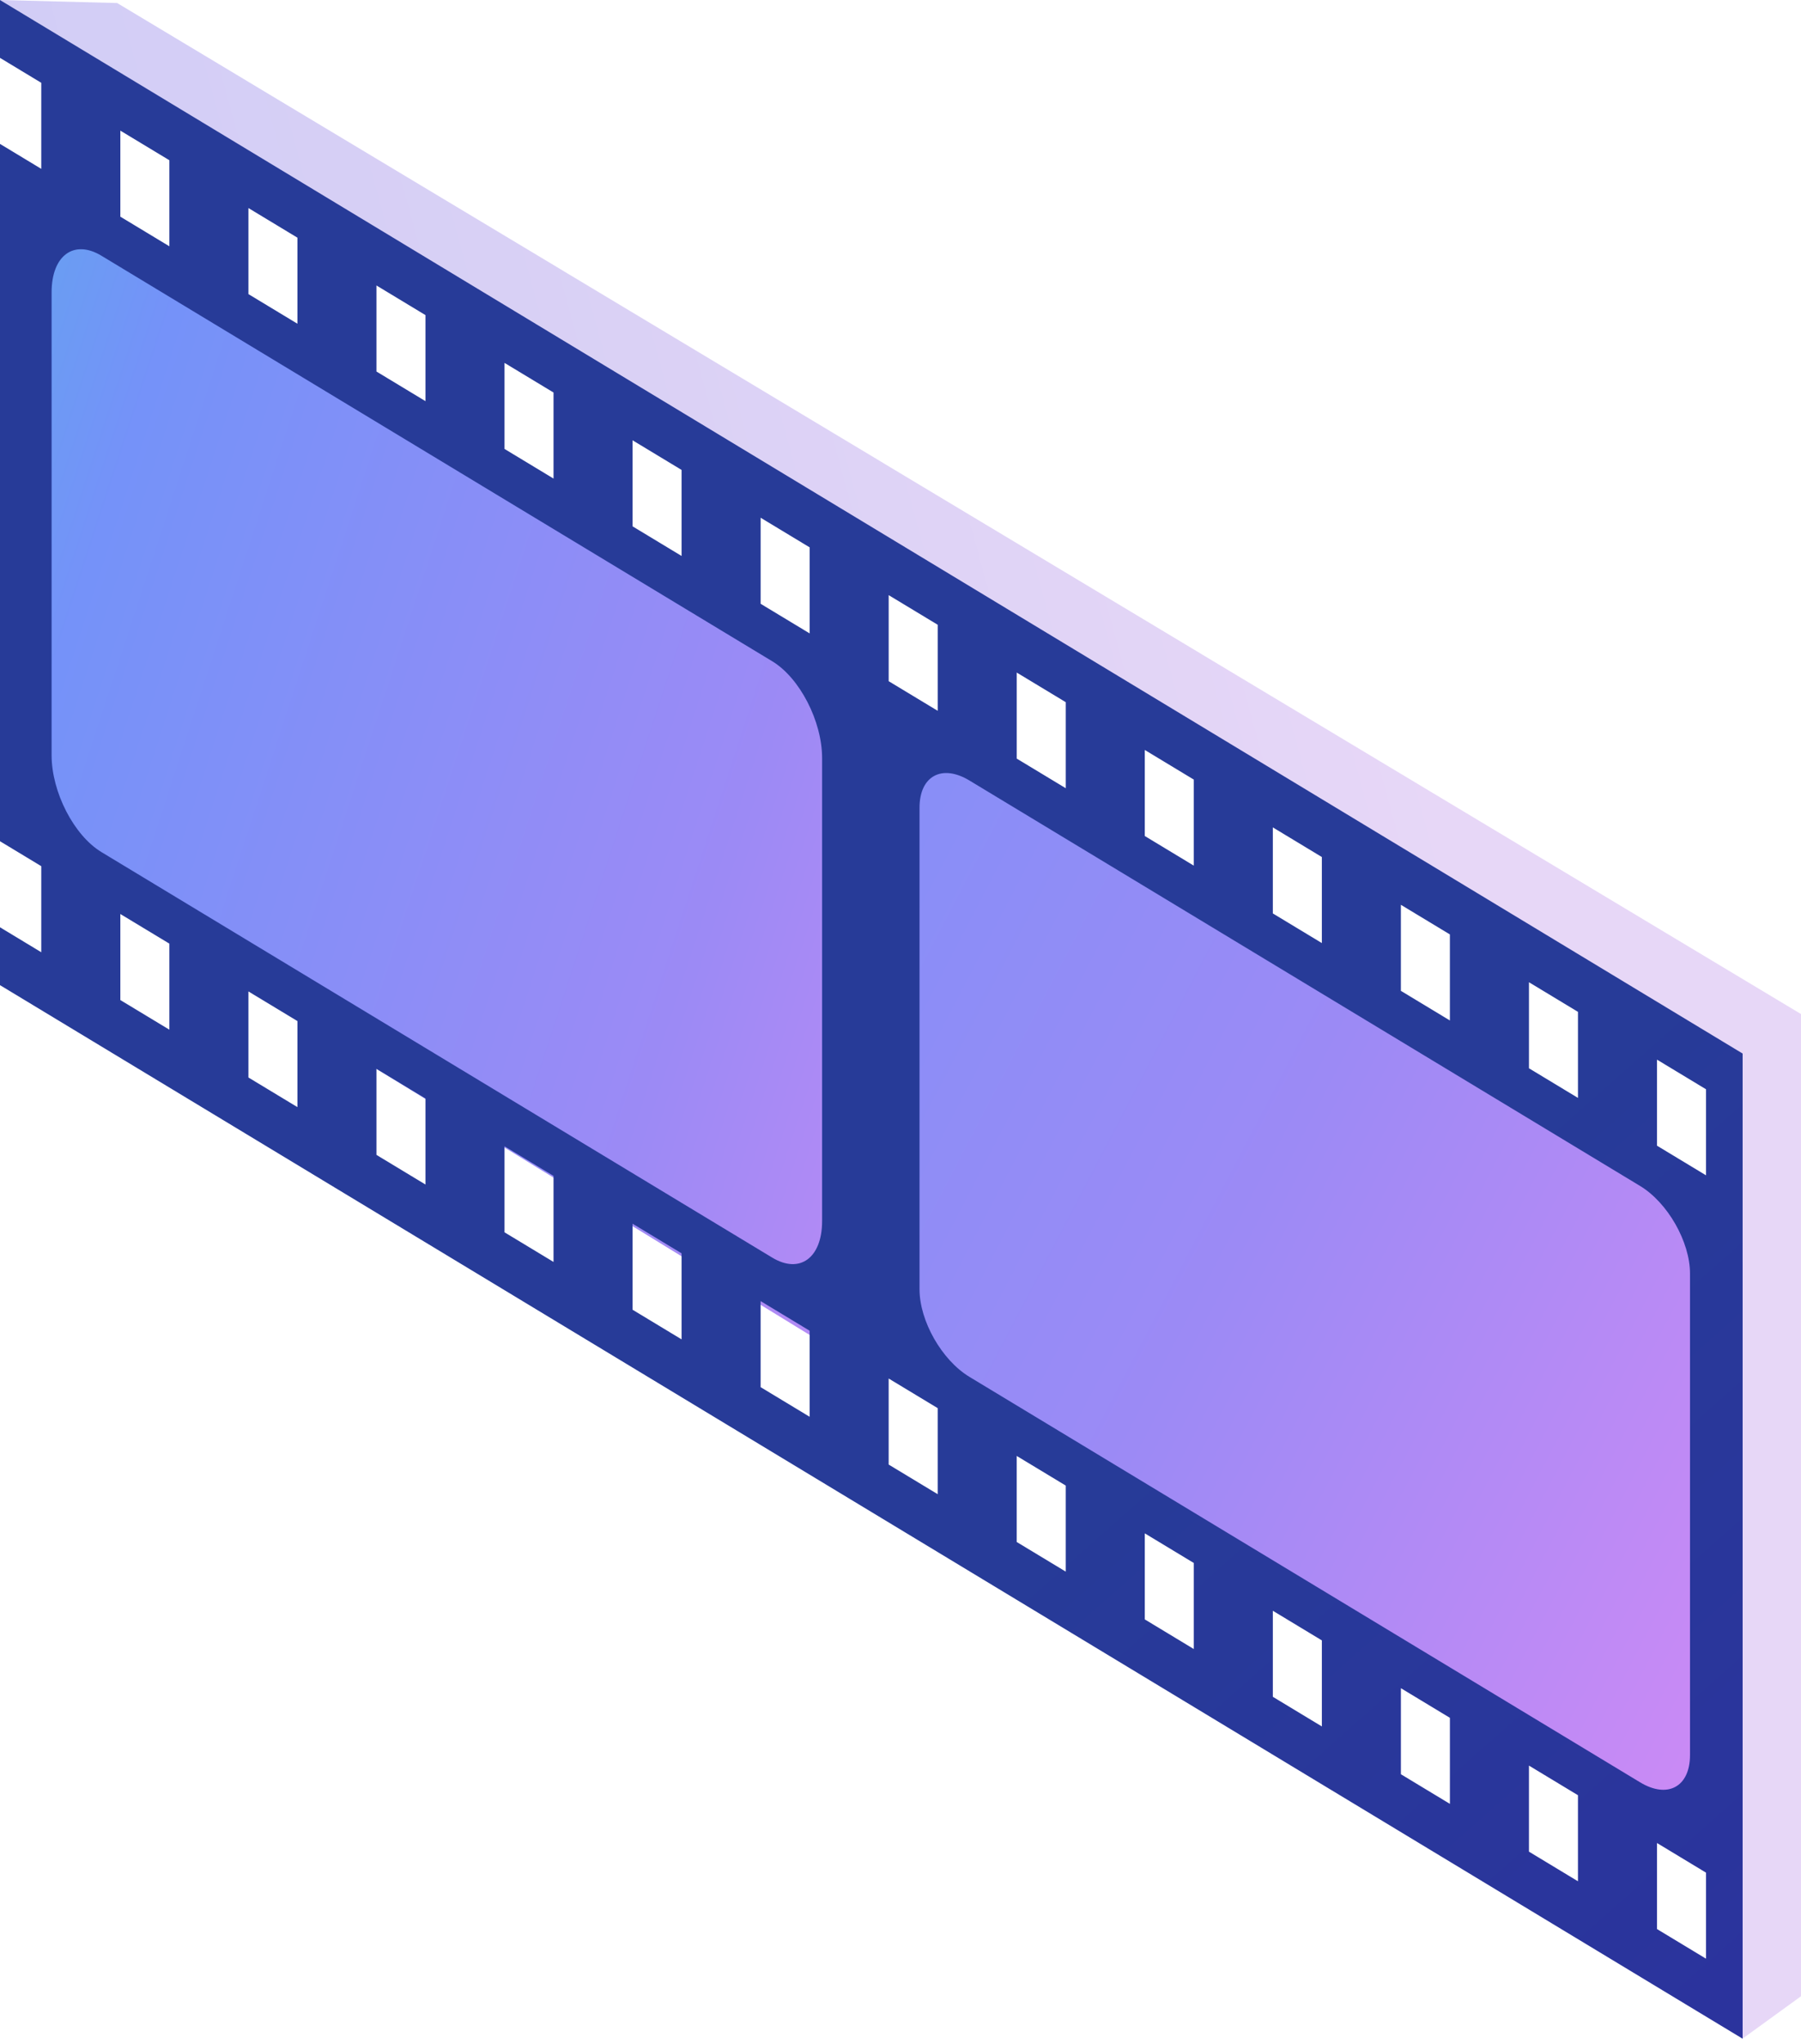 <svg height="245" viewBox="0 0 216 245" width="216" xmlns="http://www.w3.org/2000/svg" xmlns:xlink="http://www.w3.org/1999/xlink"><linearGradient id="a" x1="2.137%" x2="80.416%" y1="64.734%" y2="40.644%"><stop offset="0" stop-color="#cdcbf7"/><stop offset=".486" stop-color="#d8d0f5"/><stop offset="1" stop-color="#e7d7f7"/></linearGradient><linearGradient id="b"><stop offset="0" stop-color="#00c7c5"/><stop offset=".092" stop-color="#09beca"/><stop offset=".24" stop-color="#21a7d9"/><stop offset=".427" stop-color="#4881f1"/><stop offset=".47" stop-color="#5277f7"/><stop offset=".793" stop-color="#836df3"/><stop offset="1" stop-color="#bb6df3"/></linearGradient><linearGradient id="c" x1="-92.702%" x2="126.113%" xlink:href="#b" y1="-12.966%" y2="83.585%"/><linearGradient id="d" x1="-165.471%" x2="97.254%" xlink:href="#b" y1="-102.239%" y2="83.387%"/><linearGradient id="e" x1="33.756%" x2="188.729%" y1="36.562%" y2="164.763%"><stop offset=".005" stop-color="#273b98"/><stop offset=".227" stop-color="#2f2ba2"/><stop offset=".399" stop-color="#361cac"/><stop offset=".768" stop-color="#440b89"/><stop offset="1" stop-color="#4e0070"/></linearGradient><g fill="none" fill-rule="evenodd"><path d="m0 0 14.049.363 201.951 121.201v117.743l-7.024 5.091v-117.743z" fill="url(#a)"/><g fill-rule="nonzero"><path d="m98.202 160.704-91.405-56.115c-3.753-2.306-6.798-8.306-6.798-13.403v-64.122c0-5.097 3.042-7.363 6.798-5.058l91.405 56.115c3.753 2.306 6.798 8.306 6.798 13.403v64.122c-.002 5.099-3.045 7.363-6.798 5.058z" fill="url(#c)" opacity=".8"/><path d="m202.267 222.281-90.534-55.61c-3.717-2.285-6.733-7.66-6.733-12.009v-66.096c0-4.349 3.013-6.021 6.733-3.739l90.534 55.61c3.717 2.285 6.733 7.66 6.733 12.009v66.096c-.002 4.349-3.016 6.023-6.733 3.739z" fill="url(#d)" opacity=".8"/><path d="m0 0v6.937l4.951 2.991v10.315l-4.951-2.991v83.594l4.951 2.991v10.317l-4.951-2.993v6.937l209 126.299v-118.099zm183.373 117.748 5.878 3.552v10.315l-5.878-3.552zm-15.36-9.282 5.878 3.552v10.315l-5.878-3.552zm-15.357-9.28 5.878 3.552v10.315l-5.878-3.552zm-15.358-9.282 5.878 3.552v10.315l-5.878-3.552zm-15.358-9.28 5.88 3.552v10.315l-5.88-3.552zm-15.358-9.28 5.88 3.552v10.315l-5.88-3.552zm-15.358-9.28 5.88 3.552v10.315l-5.88-3.55zm-15.358-9.282 5.878 3.552v10.315l-5.878-3.552zm-15.358-9.28 5.878 3.552v10.315l-5.878-3.552zm-15.358-9.28 5.878 3.552v10.315l-5.878-3.552zm-15.357-9.282 5.878 3.552v10.315l-5.878-3.552zm-15.36-9.28 5.88 3.55v10.315l-5.88-3.552zm5.88 107.776-5.88-3.552v-10.315l5.88 3.552zm15.357 9.282-5.878-3.552v-10.315l5.878 3.552zm15.358 9.28-5.878-3.552v-10.315l5.878 3.552zm15.358 9.28-5.878-3.552v-10.315l5.878 3.552zm15.358 9.282-5.878-3.552v-10.315l5.878 3.552zm15.358 9.28-5.88-3.552v-10.315l5.88 3.552zm1.495-23.457c0 4.412-2.679 6.373-5.982 4.376l-80.444-48.61c-3.303-1.995-5.982-7.193-5.982-11.605v-55.508c0-4.412 2.679-6.373 5.982-4.376l80.444 48.61c3.303 1.995 5.982 7.193 5.982 11.605zm13.863 32.737-5.88-3.552v-10.315l5.88 3.552zm15.358 9.282-5.88-3.552v-10.315l5.88 3.552zm15.358 9.28-5.878-3.552v-10.315l5.878 3.552zm15.358 9.28-5.878-3.552v-10.315l5.878 3.552zm15.358 9.282-5.878-3.552v-10.315l5.878 3.552zm15.358 9.28-5.878-3.552v-10.317l5.878 3.552zm-72.987-60.472c-3.303-1.997-5.982-6.693-5.982-10.492v-57.735c0-3.797 2.678-5.258 5.982-3.263l80.442 48.61c3.305 1.997 5.982 6.693 5.982 10.492v57.735c0 3.799-2.678 5.258-5.982 3.263zm88.346 69.752-5.878-3.552v-10.315l5.878 3.552zm0-93.909-5.878-3.552v-10.315l5.878 3.552z" fill="url(#e)"/></g></g></svg>